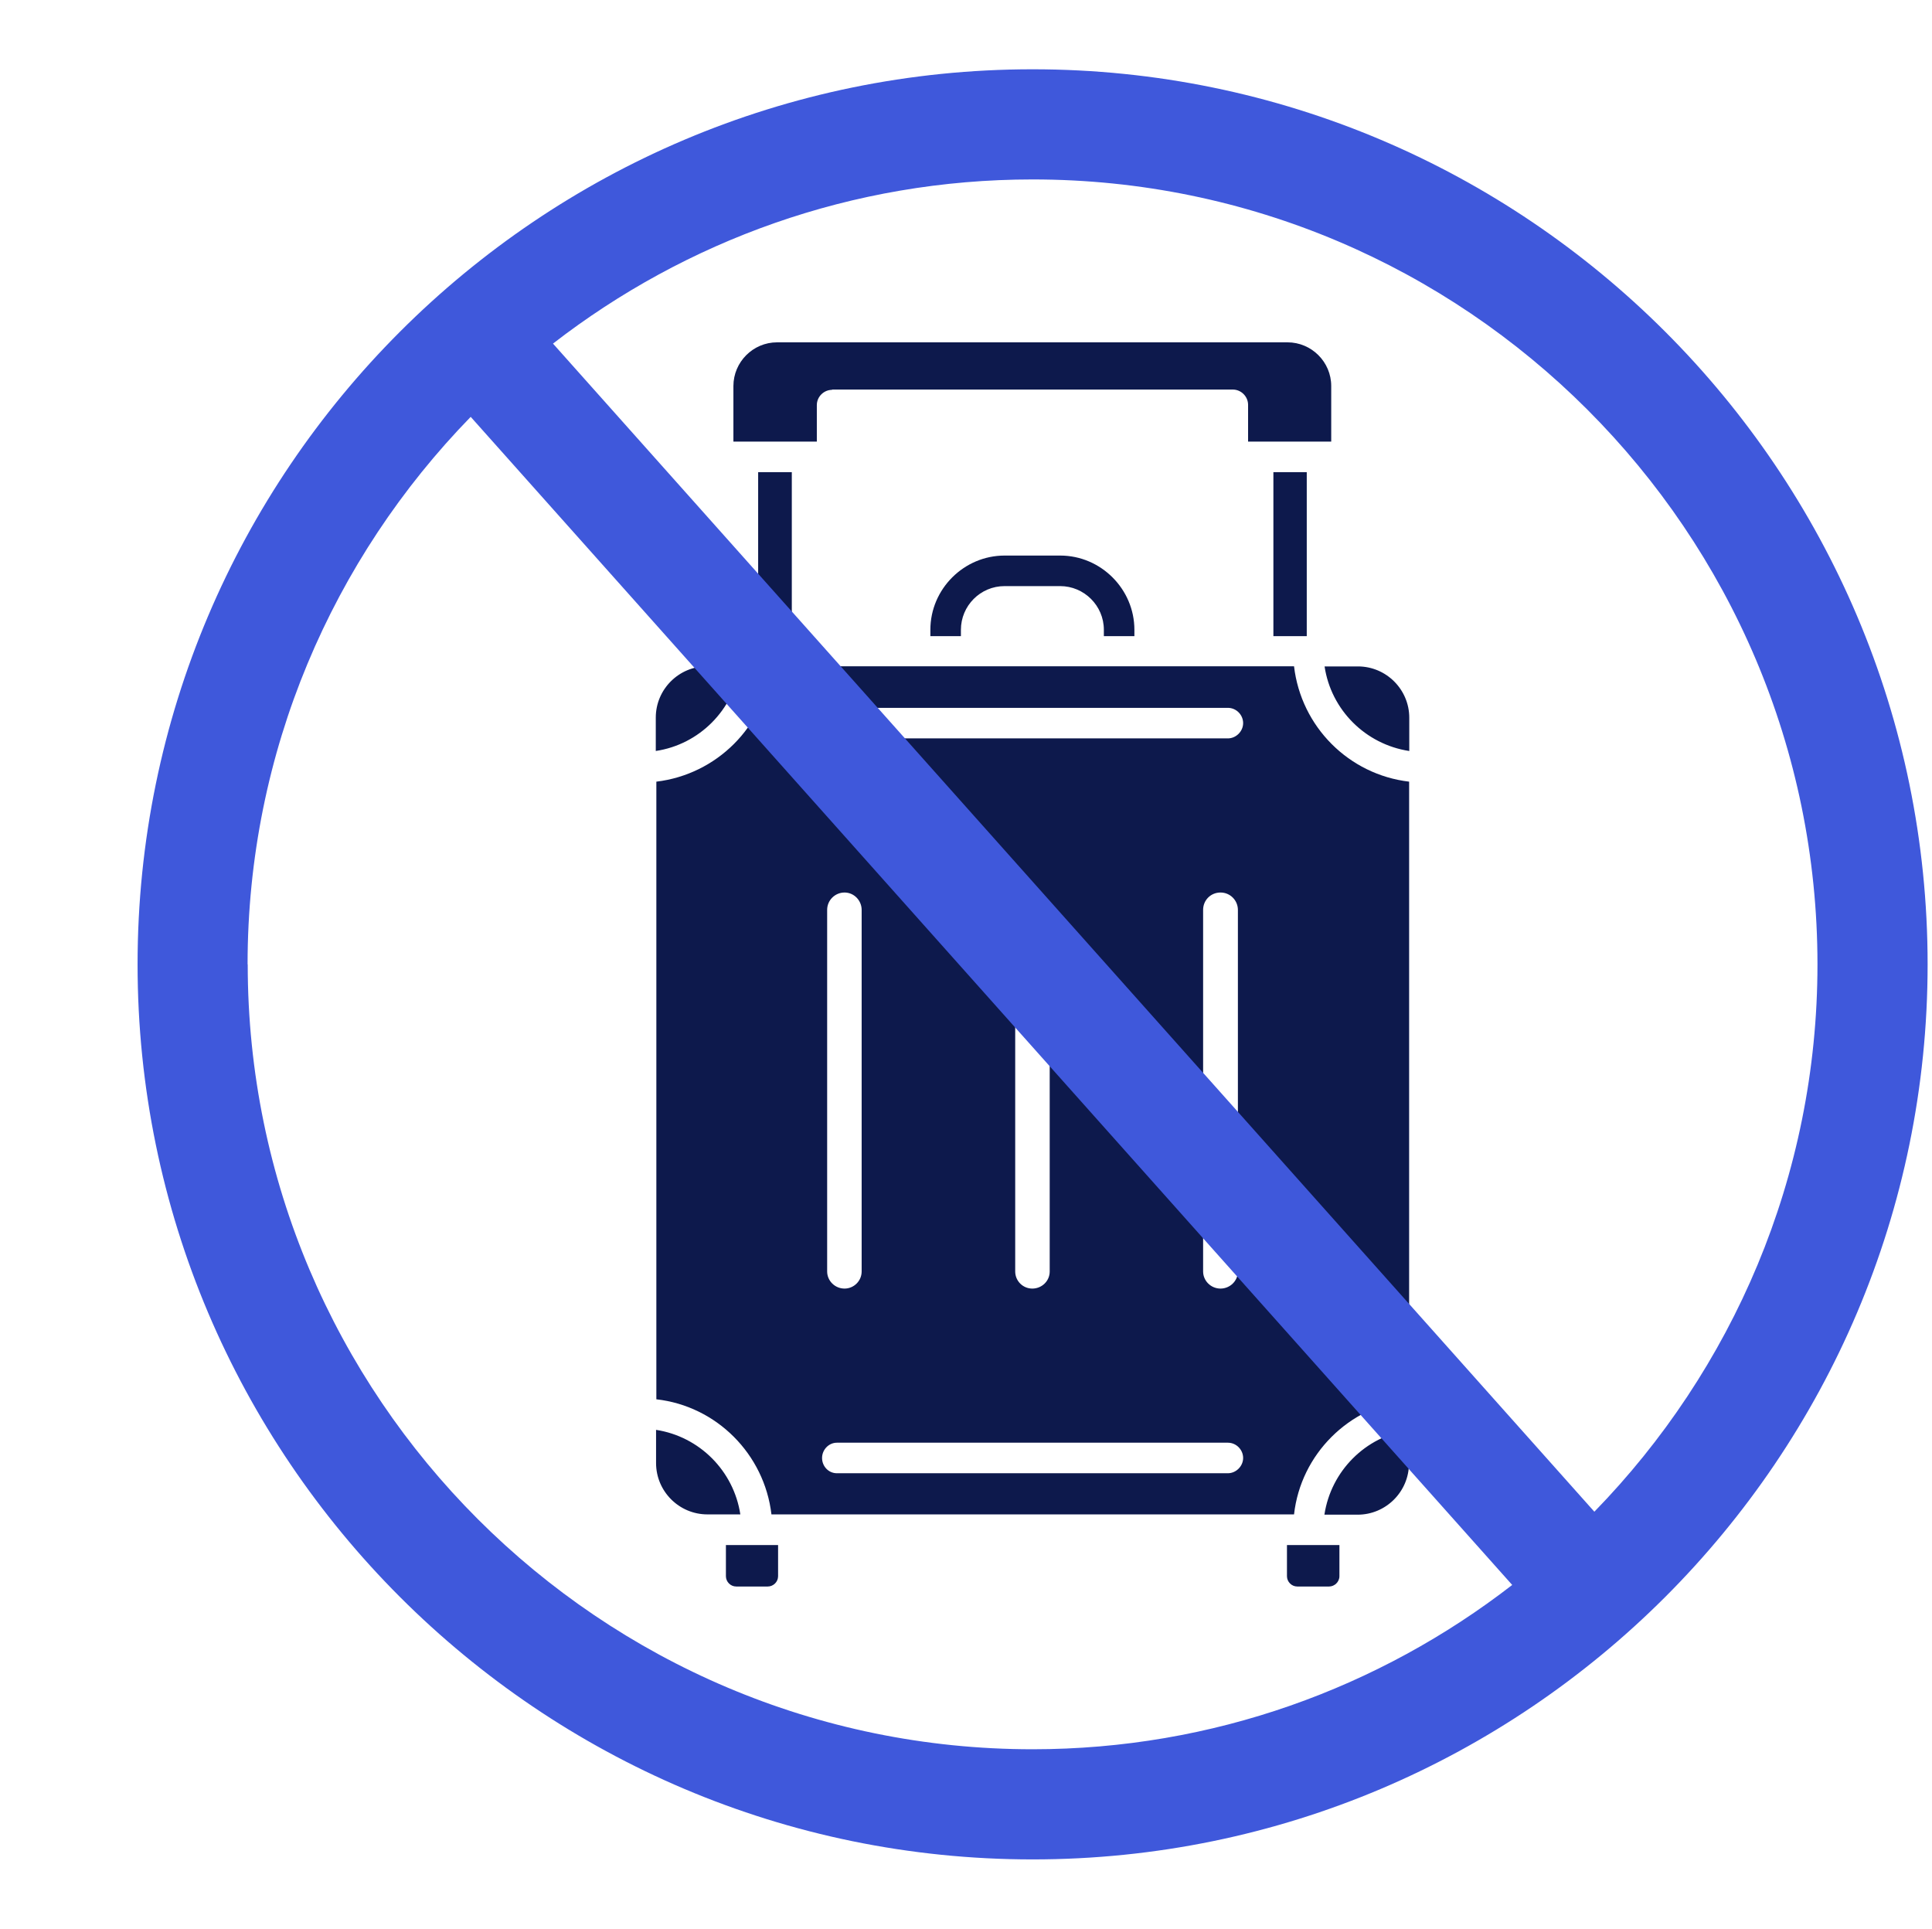 <svg xmlns="http://www.w3.org/2000/svg" id="h" viewBox="0 0 136.64 136.41"><defs><style>.w{fill:#3f58db;}.x{fill:#0d194c;fill-rule:evenodd;}</style></defs><path class="x" d="M59.19,52.22c-.6,0-1.05-.5-1.05-1.08s.47-1.08,1.05-1.08h27.65c.6,0,1.08.5,1.08,1.08s-.5,1.08-1.08,1.08h-27.65ZM59.19,104.19c-.6,0-1.05-.5-1.05-1.08s.47-1.08,1.05-1.08h27.65c.6,0,1.08.5,1.08,1.08s-.5,1.08-1.08,1.08h-27.65ZM91.02,109.27v2.2c0,.39.32.73.73.73h2.25c.38,0,.73-.32.73-.73v-2.2h-3.71ZM51.34,109.27v2.2c0,.39.32.73.73.73h2.23c.39,0,.73-.32.73-.73v-2.2h-3.69ZM86.32,91.13c.67,0,1.23-.54,1.23-1.21v-25.57c0-.67-.54-1.23-1.23-1.23s-1.23.54-1.23,1.23v25.57c0,.66.55,1.21,1.23,1.21ZM73.01,91.13c.67,0,1.23-.53,1.23-1.21v-25.57c0-.67-.54-1.23-1.23-1.23s-1.21.54-1.21,1.23v25.57c0,.67.54,1.21,1.21,1.21ZM59.73,91.13c.66,0,1.21-.54,1.21-1.21v-25.57c0-.67-.54-1.23-1.21-1.23s-1.23.54-1.23,1.23v25.57c0,.66.55,1.21,1.23,1.21ZM99.66,53.11c-3.08-.47-5.52-2.9-5.98-5.98h2.36c2,0,3.63,1.63,3.63,3.63v2.36h-.01ZM90.06,44.99v-11.6h2.36v11.6h-2.36ZM53.62,44.99v-11.6h2.38v11.6h-2.38ZM52.35,47.13c-.47,3.08-2.89,5.52-5.97,5.98v-2.36c0-2,1.63-3.63,3.63-3.63h2.33ZM46.39,101.12c3.08.47,5.5,2.9,5.97,5.98h-2.33c-2,0-3.63-1.63-3.63-3.63v-2.36h0ZM99.66,98.96c-4.26.5-7.66,3.88-8.14,8.14h-36.96c-.5-4.26-3.88-7.66-8.14-8.14v-43.68c4.26-.51,7.66-3.88,8.14-8.16h36.96c.5,4.28,3.88,7.66,8.14,8.16v43.68ZM93.67,107.11c.47-3.08,2.9-5.52,5.98-5.98v2.36c0,2-1.63,3.63-3.63,3.63h-2.36.01ZM58.84,27.55h28.35c.6,0,1.08.5,1.08,1.08v2.6h5.88v-3.93c0-1.71-1.4-3.09-3.09-3.09h-36.1c-1.71,0-3.09,1.4-3.09,3.09v3.93h5.9v-2.58c0-.6.5-1.08,1.08-1.08h0ZM78.07,44.99v-.45c0-1.71-1.4-3.09-3.09-3.09h-3.93c-1.72,0-3.09,1.4-3.09,3.09v.45h-2.16v-.45c0-2.89,2.38-5.25,5.25-5.25h3.93c2.89,0,5.25,2.38,5.25,5.25v.45h-2.16Z"></path><path class="w" d="M73.03,4.9c-34.91,0-63.3,28.39-63.3,63.3s28.39,63.3,63.3,63.3,63.3-28.39,63.3-63.3S107.94,4.9,73.03,4.9ZM17.51,68.2c0-15.05,6.03-28.71,15.78-38.72l73.66,82.61c-9.39,7.27-21.16,11.62-33.92,11.62-30.61,0-55.51-24.89-55.51-55.51ZM112.76,106.91L39.11,24.3c9.39-7.27,21.15-11.61,33.92-11.61,30.62,0,55.51,24.91,55.51,55.51,0,15.04-6.03,28.7-15.78,38.71Z"></path></svg>